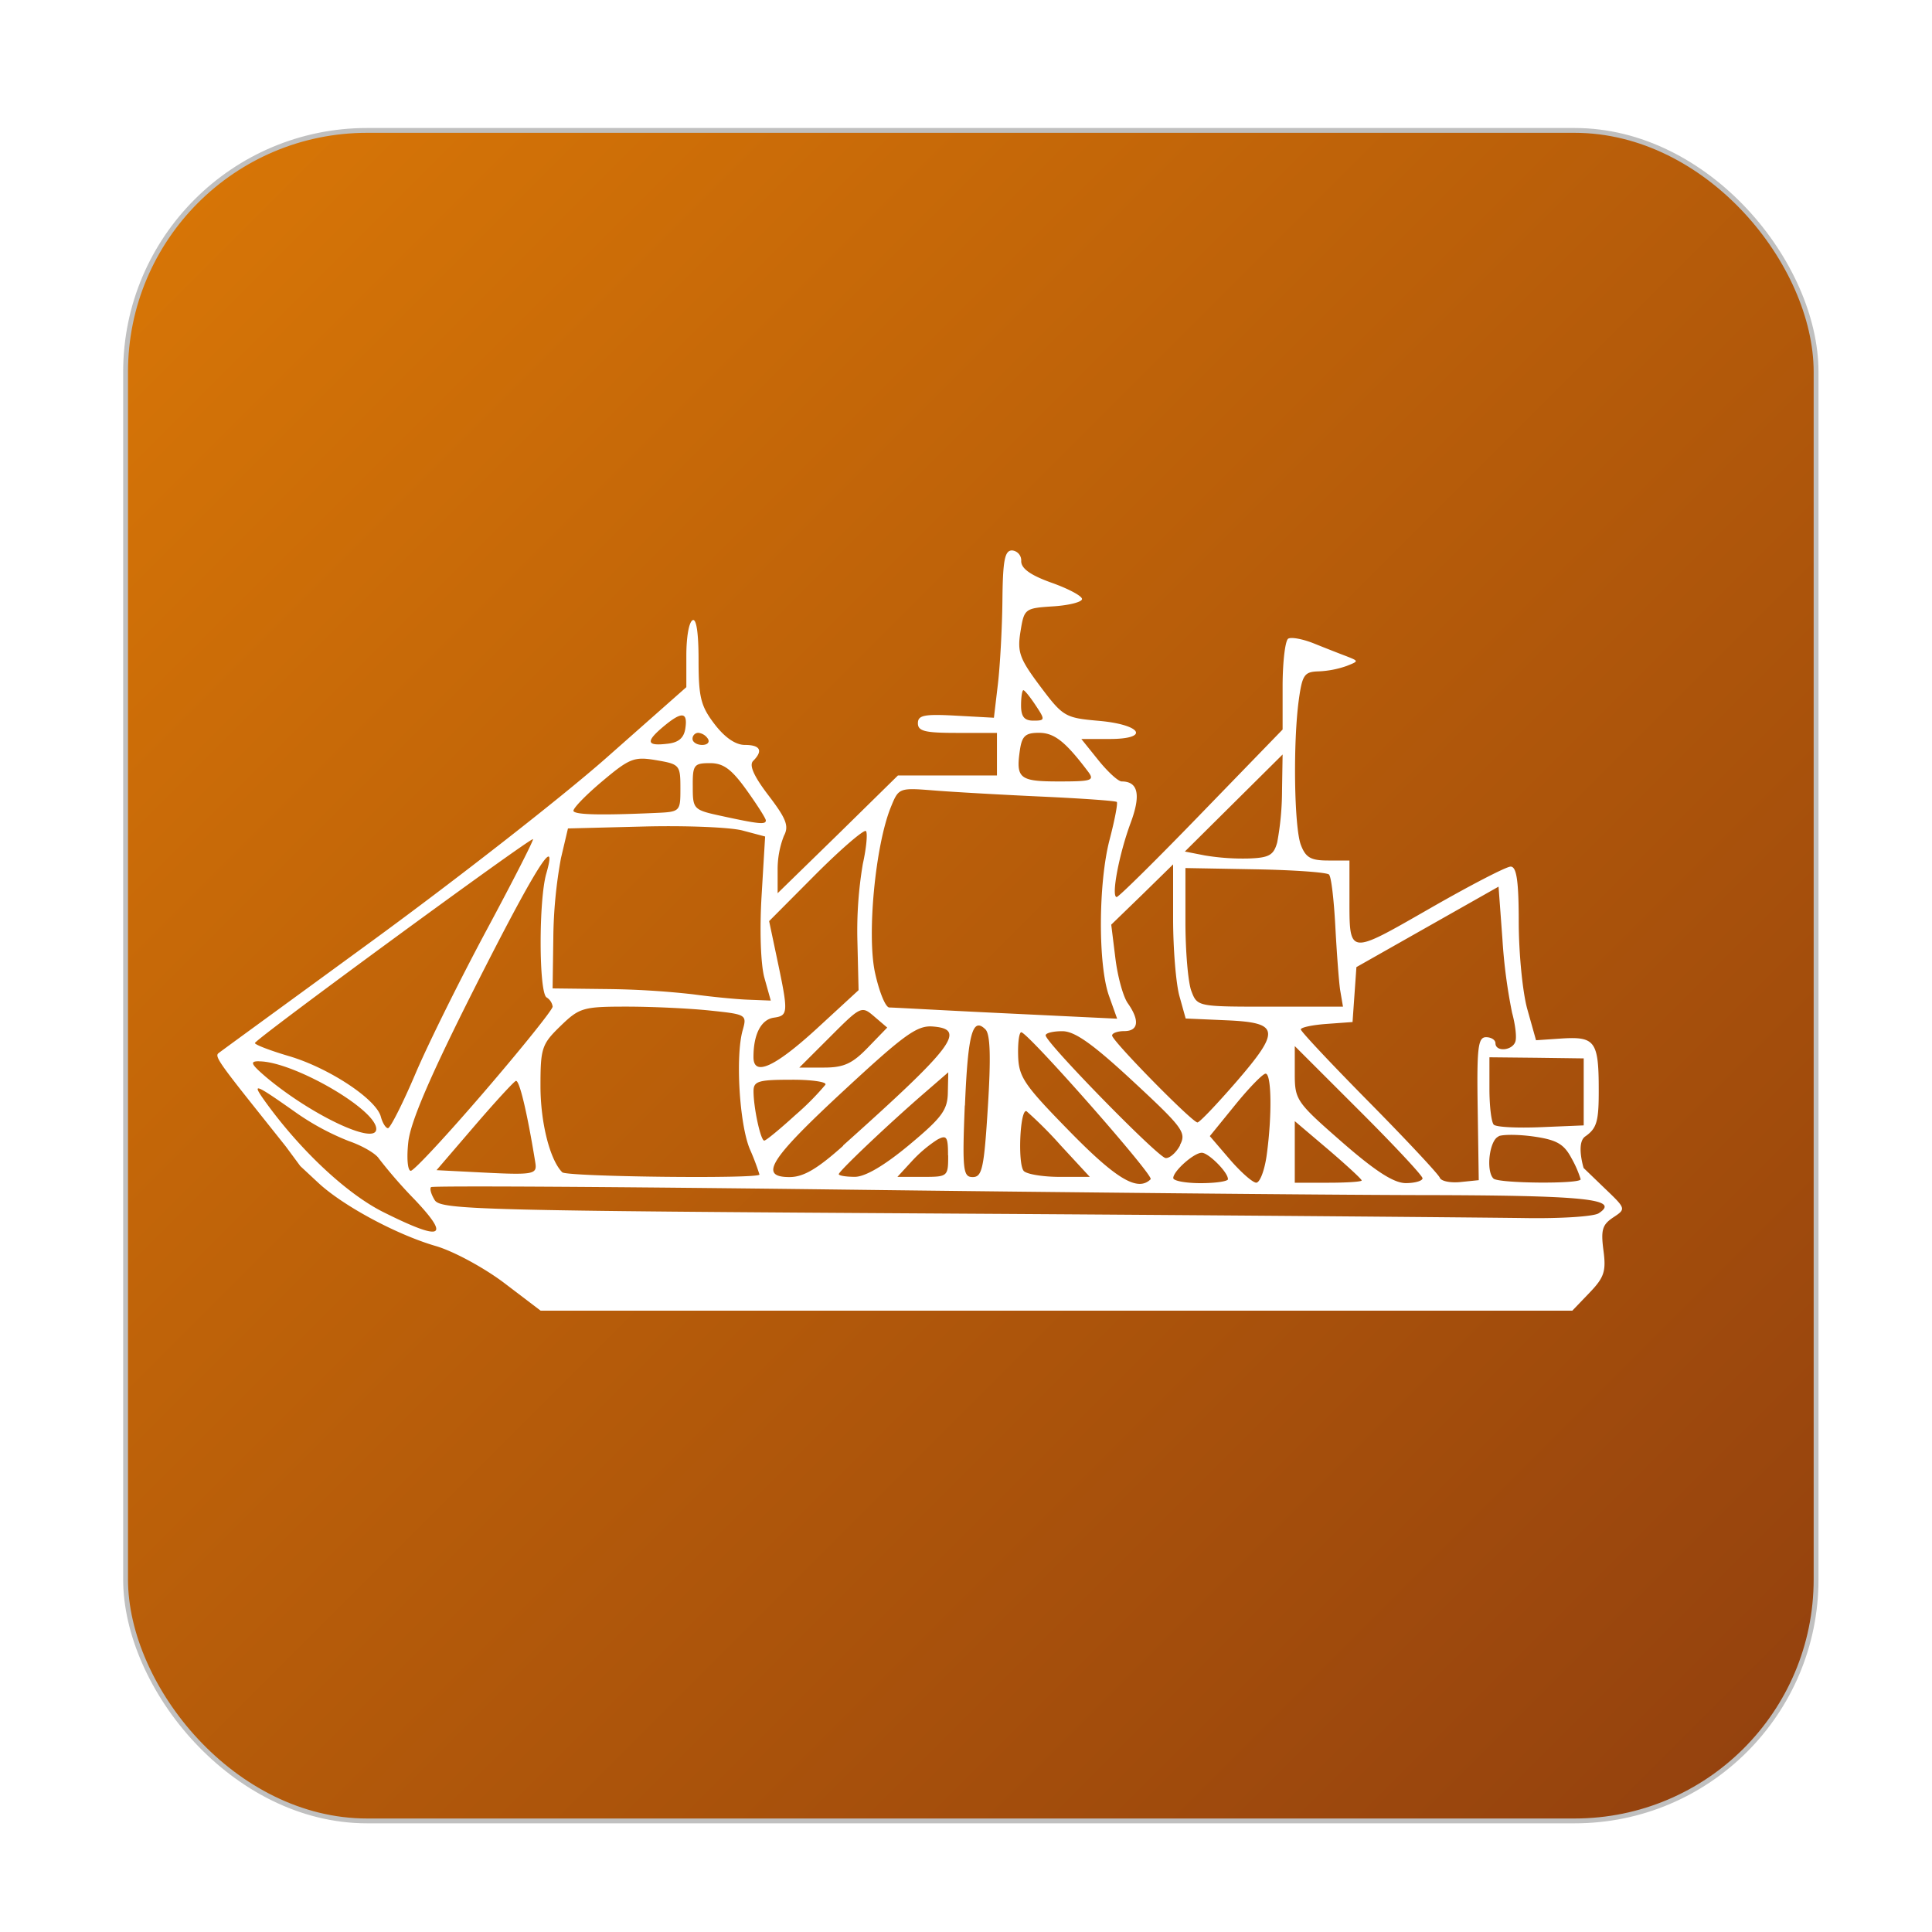 <svg width="200" height="200" viewBox="0 0 800 800" xmlns="http://www.w3.org/2000/svg">
  <!-- Shield background with gradient -->
  <defs>
    <linearGradient id="shieldGradient" x1="0%" y1="0%" x2="100%" y2="100%">
      <stop offset="0%" style="stop-color:#D97706" />
      <stop offset="100%" style="stop-color:#92400E" />
    </linearGradient>
    <!-- Drop shadow filter -->
    <filter id="dropShadow" x="-20%" y="-20%" width="140%" height="140%">
      <feGaussianBlur in="SourceAlpha" stdDeviation="8"/>
      <feOffset dx="2" dy="4"/>
      <feComponentTransfer>
        <feFuncA type="linear" slope="0.3"/>
      </feComponentTransfer>
      <feMerge>
        <feMergeNode/>
        <feMergeNode in="SourceGraphic"/>
      </feMerge>
    </filter>
  </defs>

  <!-- Rounded square background -->
  <rect x="50" y="50" width="700" height="700"
        rx="100" ry="100"
        fill="url(#shieldGradient)"
        filter="url(#dropShadow)"
        stroke="#c0c0c0"
        stroke-width="2" />
        
  <g transform="translate(90, 130) scale(2)" fill="white">
	<path d="M20.93 179.92c5.12 4.75 16.21 10.71 24.3 13.06 3.68 1.07 10 4.5 14.18 7.66l7.52 5.72h213.6l3.56-3.71c3.05-3.18 3.46-4.45 2.89-8.75s-.22-5.34 2-6.83c2.69-1.78 2.69-1.8-1.7-6l-4.41-4.25s-1.6-5.18.32-6.52c2.42-1.69 2.83-3.11 2.81-9.7 0-10-.79-11-7.52-10.6l-5.46.37-1.77-6.3c-1-3.46-1.79-11.54-1.81-18 0-8.74-.45-11.65-1.68-11.65-.91 0-8.47 3.92-16.79 8.7-17 9.73-16.58 9.79-16.58-2.5v-7.46H230c-3.61 0-4.67-.6-5.67-3.23-1.39-3.65-1.64-21.14-.43-30 .72-5.22 1.15-5.85 4.1-5.93a19.86 19.86 0 005.81-1.12c2.52-1 2.52-1 0-2-1.39-.52-4.42-1.71-6.75-2.65s-4.73-1.38-5.35-1-1.15 4.77-1.16 9.75v9.06l-16.83 17.36c-9.22 9.53-17.11 17.32-17.52 17.32-1.19 0 .48-8.87 2.88-15.33 2.17-5.82 1.57-8.6-1.84-8.6-.73 0-2.9-2-4.84-4.41L178.88 88h5.83c8.51 0 6.66-3-2.34-3.77-6.86-.61-7.31-.88-12-7.13-4.29-5.73-4.78-7.08-4.09-11.34.76-4.74.89-4.84 6.74-5.22 3.29-.21 6-.89 6-1.52s-2.83-2.14-6.3-3.37c-4.33-1.54-6.29-2.94-6.29-4.46a2.08 2.08 0 00-1.89-2.23c-1.52 0-1.92 2-2 10.39-.06 5.72-.49 13.51-.94 17.32l-.82 6.93-7.87-.43c-6.54-.36-7.87-.1-7.87 1.57s1.54 2 8.18 2h8.19v8.81h-20.5l-12.42 12.2L116 119.93v-4.72a19 19 0 011.31-7.18c1.07-2 .48-3.52-3.18-8.32-3.06-4-4.08-6.29-3.2-7.17 2.11-2.11 1.49-3.31-1.71-3.31-1.93 0-4.16-1.53-6.29-4.32-2.85-3.73-3.3-5.56-3.3-13.3 0-5.66-.47-8.69-1.26-8.19s-1.27 3.72-1.27 7.31v6.54L80.43 92c-9.17 8.08-30.85 25-48.16 37.65S.52 152.8.2 153.08c-.72.62.25 2.06 7.91 11.67l6.06 7.61 3 4.06zM286 186.19c-1 .68-7.84 1.11-15.11 1s-60.77-.58-118.88-.93c-97.7-.59-105.76-.8-107-2.78-.74-1.18-1.09-2.4-.76-2.7s38.27-.08 84.33.5 99.91 1.1 119.65 1.15c34.98.04 42.35.78 37.77 3.76zm-240.62-8.92l7.79-9.07c4.29-5 8.17-9.22 8.63-9.41.71-.28 2.31 6.33 4 16.72.46 2.76.07 2.82-13.17 2.13zm64.86-4.37a50.38 50.38 0 012 5.28c0 .92-39.89.46-40.83-.47-2.55-2.54-4.51-10.28-4.51-17.85 0-7.87.27-8.68 4.16-12.45s4.67-4 13.66-4c5.24 0 13 .36 17.24.81 7.59.79 7.71.86 6.8 4.09-1.52 5.37-.67 19.45 1.48 24.59zm41-11.69c-.06 3.61-1.23 5.18-8 10.83-5.16 4.29-9.11 6.61-11.26 6.61-1.83 0-3.32-.25-3.32-.55 0-.62 10.55-10.62 17.95-17l4.72-4.09zm.07 13c0 4.39-.07 4.45-5.25 4.45h-5.26l3-3.26a27.26 27.26 0 015.26-4.45c1.94-1.04 2.22-.6 2.22 3.25zm-21.73-2c-5.39 4.82-8.25 6.49-11.11 6.49-6.47 0-4.14-3.68 11.43-18.09 12.42-11.5 15-13.36 18.27-13.08 6.99.55 4.28 4.14-18.62 24.63zm5.1-20.32c-3.23 3.34-5 4.14-9.1 4.14h-5.09l6.43-6.42c6.33-6.34 6.47-6.4 9.1-4.14l2.67 2.28zm-8.76 7.66a54.93 54.93 0 01-6.23 6.29c-3.2 2.92-6.1 5.31-6.46 5.31-.75 0-2.22-6.78-2.22-10.24 0-2.05 1-2.36 7.66-2.36 4.19-.05 7.45.45 7.22.95zm28.86 4.36c.61-14.88 1.57-18.45 4.25-15.78 1 1 1.14 5.76.5 16-.79 12.76-1.19 14.57-3.14 14.57s-2.2-1.3-1.64-14.84zm54.47 15.21c0 .46-2.55.84-5.67.84s-5.67-.48-5.67-1.06c0-1.43 4.28-5.23 5.89-5.23 1.35-.05 5.42 4.01 5.42 5.4zm-3.77-8.9l5.25-6.46c2.89-3.56 5.73-6.47 6.3-6.47 1.23 0 1.35 8.66.23 16.83-.44 3.21-1.43 5.8-2.2 5.74s-3.24-2.25-5.49-4.87zm-6.16 1.91c-.82 1.54-2.18 2.72-3 2.63-1.62-.18-24.83-23.92-24.83-25.4 0-.49 1.56-.87 3.47-.86 2.58 0 6.33 2.68 14.68 10.43 10.29 9.55 11.03 10.57 9.65 13.15zm-6.07 7c-2.66 2.66-7.06.07-16.84-9.93-9.48-9.69-10.51-11.22-10.62-15.77-.07-2.77.25-4.89.71-4.7 2.03.81 27.43 29.68 26.72 30.39zm-12.62-.47h-6.22c-3.42 0-6.76-.54-7.43-1.2-1.32-1.33-.81-13 .55-12.4a82.79 82.79 0 017 7zM230 173c3.81 3.26 6.92 6.13 6.92 6.4s-3.11.47-6.92.47h-6.93v-12.75zm-6.93-15.77v-5.65l13.23 13.22c7.27 7.25 13.22 13.61 13.22 14.15 0 .53-1.55 1-3.46 1-2.47 0-6.26-2.43-13.22-8.5-9.46-8.27-9.77-8.72-9.77-14.18zm42.21 13c1.05-.4 4.45-.35 7.56.12 4.54.68 6 1.57 7.54 4.48a21.93 21.93 0 011.88 4.33c0 1-17 .86-18.05-.15-1.62-1.56-.84-8.01 1.07-8.72zm7.85-16.23l9.76.13V168l-8.87.37c-4.87.2-9.27 0-9.76-.53s-.89-3.82-.89-7.41v-6.53zm-37.3-18.77l14.71-8.33 14.72-8.33.8 10.85a111 111 0 002 15.26c.66 2.42 1 5.12.67 6-.64 1.87-4.11 2.14-4.11.32 0-.7-.88-1.26-1.95-1.26-1.67 0-1.93 2.16-1.73 14.8l.22 14.8-3.8.39c-2.1.21-4-.19-4.26-.89s-6.82-7.73-14.61-15.62-14.17-14.67-14.17-15.09 2.41-.93 5.35-1.14l5.36-.39zm-5.66-19.13c.46.45 1 5.23 1.29 10.61s.72 11.34 1 13.25l.59 3.46H218c-15.06 0-15.11 0-16.34-3.23-.68-1.78-1.23-8.23-1.23-14.33v-11.14l14.47.26c7.93.14 14.81.63 15.27 1.09zm-9.62-24.89l-.12 7.53a59.18 59.18 0 01-1 10.68c-.73 2.63-1.68 3.17-5.85 3.32a48.1 48.1 0 01-9.13-.63l-4.14-.81zm-29.05 29l6.38-6.25v11.29c0 6.2.59 13.38 1.3 15.95l1.3 4.67 8.44.37c11 .48 11.27 2.06 2 12.79-4 4.6-7.56 8.36-8 8.36-1.07 0-17.67-16.89-17.67-18 0-.5 1.13-.91 2.52-.91 2.94 0 3.23-2.2.75-5.74-1-1.38-2.14-5.62-2.6-9.41l-.85-6.89zM166.88 77.9c.27 0 1.41 1.42 2.55 3.15 2 3 1.94 3.15-.49 3.15-1.87 0-2.54-.83-2.54-3.15 0-1.73.22-3.15.48-3.15zm-.72 12.39c.43-2.92 1.15-3.57 3.94-3.57 3.16 0 5.44 1.78 10.05 7.87 1.54 2 1.1 2.2-5.94 2.2-8.14 0-8.91-.62-8.05-6.5zm-26.74 11.87c1.64-4.06 1.69-4.08 9-3.5 4 .32 14.07.89 22.34 1.27s15.22.87 15.46 1.11-.43 3.75-1.49 7.8c-2.35 9-2.41 25.94-.12 32.35l1.68 4.72-4.57-.22-22.84-1.1c-10-.49-18.93-1-19.75-1s-2.15-3.4-3-7.35c-1.65-7.94.12-26.24 3.29-34.08zM123.9 116c5.31-5.31 10-9.33 10.38-8.94s.1 3.46-.64 6.8a83.17 83.17 0 00-1.12 16.14l.24 10-8.69 8q-13.12 12-13.07 5.82c0-4.73 1.6-7.74 4.2-8.12 3-.43 3.06-.95.71-12.07l-1.67-7.92zM99.57 86.72a2.71 2.71 0 012 1.25c.42.7-.11 1.26-1.19 1.26s-2-.56-2-1.26a1.22 1.22 0 011.19-1.25zM102 93c2.77 0 4.46 1.24 7.56 5.56 2.19 3.06 4 5.89 4 6.3 0 .9-1.45.76-9.13-.91-5.87-1.27-6-1.38-6-6.12-.04-4.45.23-4.83 3.57-4.83zm-9.6-7.61c3.77-3.15 5-3 4.5.38-.29 2-1.38 3-3.87 3.23-4.2.49-4.37-.49-.63-3.61zM79.56 96.86c5.79-4.88 6.71-5.25 11.31-4.47 4.83.82 5 1 5 5.77 0 4.92 0 4.93-5.35 5.16-11.12.49-16.32.37-16.78-.38-.26-.42 2.36-3.16 5.82-6.08zm-10 32.36a96.22 96.22 0 011.58-16.54l1.45-6.16 15.74-.4c8.66-.22 17.85.15 20.41.83l4.67 1.24-.73 12.25c-.43 7.12-.19 14.22.58 17l1.32 4.72-4.62-.18c-2.54-.09-7.74-.61-11.55-1.13a177 177 0 00-18-1.08l-11-.13zm-1.46-13.34c-1.59 5.54-1.54 24.63.06 25.62a2.68 2.68 0 011.26 1.91c0 .63-6.34 8.53-14.1 17.56S40.7 177.4 40.05 177.4s-.89-2.62-.51-6c.47-4.16 4.54-13.64 13.51-31.43 12.65-25.07 17.62-33.03 15.05-24.09zm-2.75-7.14c.19.15-4.13 8.62-9.6 18.81S43.63 151.14 41 157.33s-5.21 11.25-5.67 11.25-1.14-1.08-1.49-2.41c-1-3.63-10.66-10-18.83-12.46-4-1.17-7.26-2.42-7.23-2.76.03-.78 57.1-42.59 57.57-42.21zm-56.7 46c7 0 24.25 9.92 24.25 14 0 3.48-13.44-2.85-22.85-10.77-3.14-2.7-3.38-3.25-1.4-3.25zM9.86 163c-2.86-4-2.2-3.73 6.66 2.52a52.5 52.5 0 0010.71 5.73c2.77.95 5.57 2.58 6.22 3.62a99.11 99.11 0 007.42 8.51c7.49 7.93 5.66 8.65-6.51 2.57-7.58-3.79-17.23-12.83-24.5-22.95z"/>
  </g>
</svg>